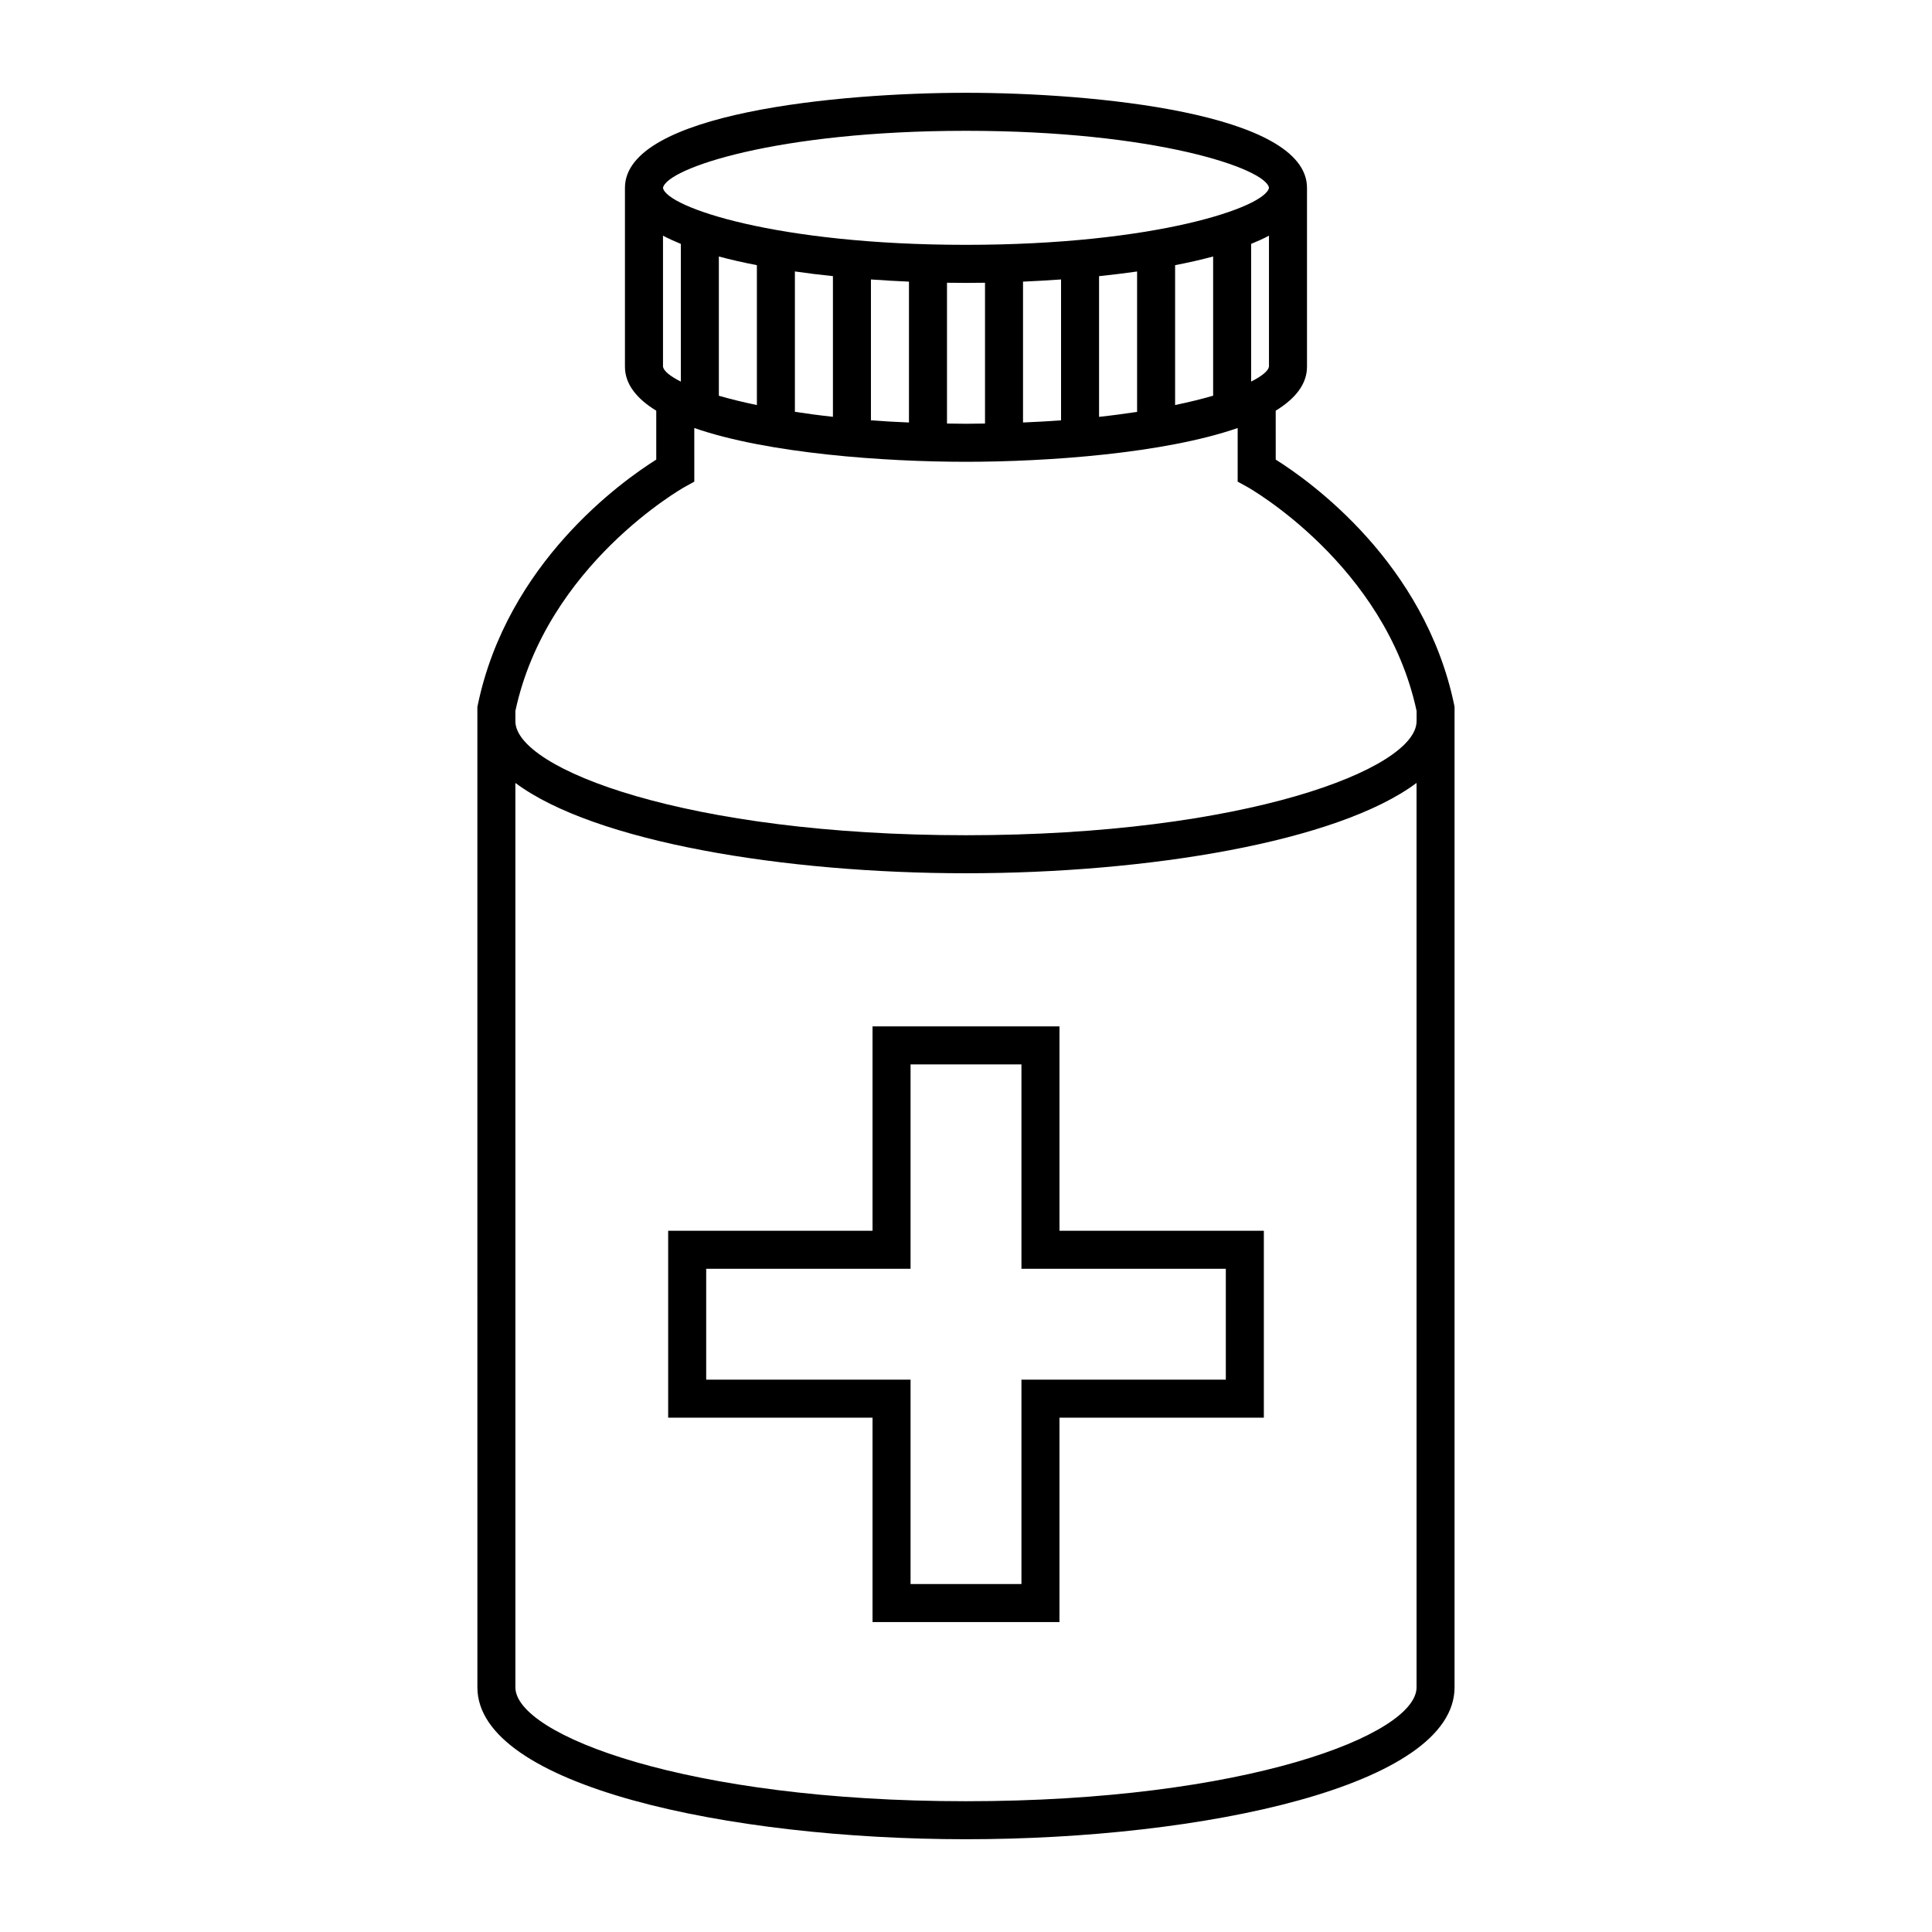 <?xml version="1.0" encoding="UTF-8"?>
<!-- Uploaded to: SVG Repo, www.svgrepo.com, Generator: SVG Repo Mixer Tools -->
<svg fill="#000000" width="800px" height="800px" version="1.1" viewBox="144 144 512 512" xmlns="http://www.w3.org/2000/svg">
 <g>
  <path d="m529.38 330.84c-7.812-37.68-38.102-59.262-47.301-65.043l-0.004-12.961c5.176-3.168 8.293-7.019 8.293-11.652v-47.41c0-19.875-56.801-25.184-90.375-25.184-33.562 0-90.375 5.309-90.375 25.184v47.41c0 4.641 3.125 8.484 8.297 11.652v12.965c-9.195 5.777-39.484 27.363-47.301 65.043l-0.105 0.516 0.004 259.79c0 26.148 66.715 40.266 129.48 40.266s129.48-14.117 129.48-40.266v-259.79zm-209.68-137.05c0.938-5.141 30.102-15.125 80.297-15.125 50.215 0 79.391 9.992 80.301 15.086-0.922 5.144-30.086 15.133-80.301 15.133-50.203 0-79.363-9.98-80.297-15.086zm160.59 12.664v34.711c-0.195 1.129-1.848 2.508-4.727 3.953v-36.484c1.684-0.688 3.289-1.402 4.727-2.18zm-14.797 5.516v36.895c-2.941 0.855-6.301 1.688-10.078 2.473v-37.066c3.516-0.676 6.894-1.438 10.078-2.301zm-20.152 3.977v37.203c-3.164 0.484-6.519 0.934-10.078 1.32v-37.285c3.391-0.355 6.758-0.766 10.078-1.238zm-20.152 2.113v37.336c-3.219 0.238-6.606 0.422-10.078 0.57v-37.328c3.285-0.141 6.668-0.34 10.078-0.578zm-20.152 0.871v37.312c-1.676 0.02-3.316 0.059-5.043 0.059-1.723 0-3.359-0.039-5.031-0.059v-37.312c1.727 0.023 3.41 0.039 5.031 0.039 1.625-0.012 3.312-0.02 5.043-0.039zm-20.152-0.293v37.328c-3.473-0.145-6.856-0.328-10.078-0.57v-37.336c3.41 0.238 6.793 0.438 10.078 0.578zm-20.152-1.461v37.281c-3.559-0.387-6.914-0.836-10.078-1.32v-37.203c3.32 0.484 6.688 0.895 10.078 1.242zm-20.152-2.902v37.07c-3.773-0.785-7.133-1.617-10.078-2.473v-36.898c3.191 0.859 6.559 1.621 10.078 2.301zm-24.879-7.82c1.441 0.77 3.047 1.492 4.727 2.18v36.496c-2.871-1.441-4.523-2.816-4.727-3.941zm199.7 384.7c0 12.605-45.434 30.188-119.41 30.188-73.98 0-119.41-17.582-119.41-30.188l-0.004-239.67c20.945 15.637 71.312 23.938 119.41 23.938s98.465-8.293 119.41-23.938zm0.012-256.01h-0.012c0 12.609-45.434 30.199-119.41 30.199-73.98 0-119.41-17.59-119.41-30.199v-2.742c8.297-38.703 44.441-59.121 44.809-59.324l2.606-1.441-0.004-14.207c19.539 6.777 50.512 8.949 71.996 8.949 21.492 0 52.465-2.18 72.004-8.949v14.207l2.613 1.441c0.359 0.203 36.496 20.633 44.805 59.324v2.742z"/>
  <path d="m375.23 416v54.16h-54.16v49.539h54.16v54.16h49.539l0.004-54.16h54.16v-49.539h-54.16v-54.16zm93.625 64.238v29.387h-54.16v54.16h-29.387v-54.16h-54.16v-29.387h54.16v-54.16h29.387v54.16z"/>
 </g>
</svg>